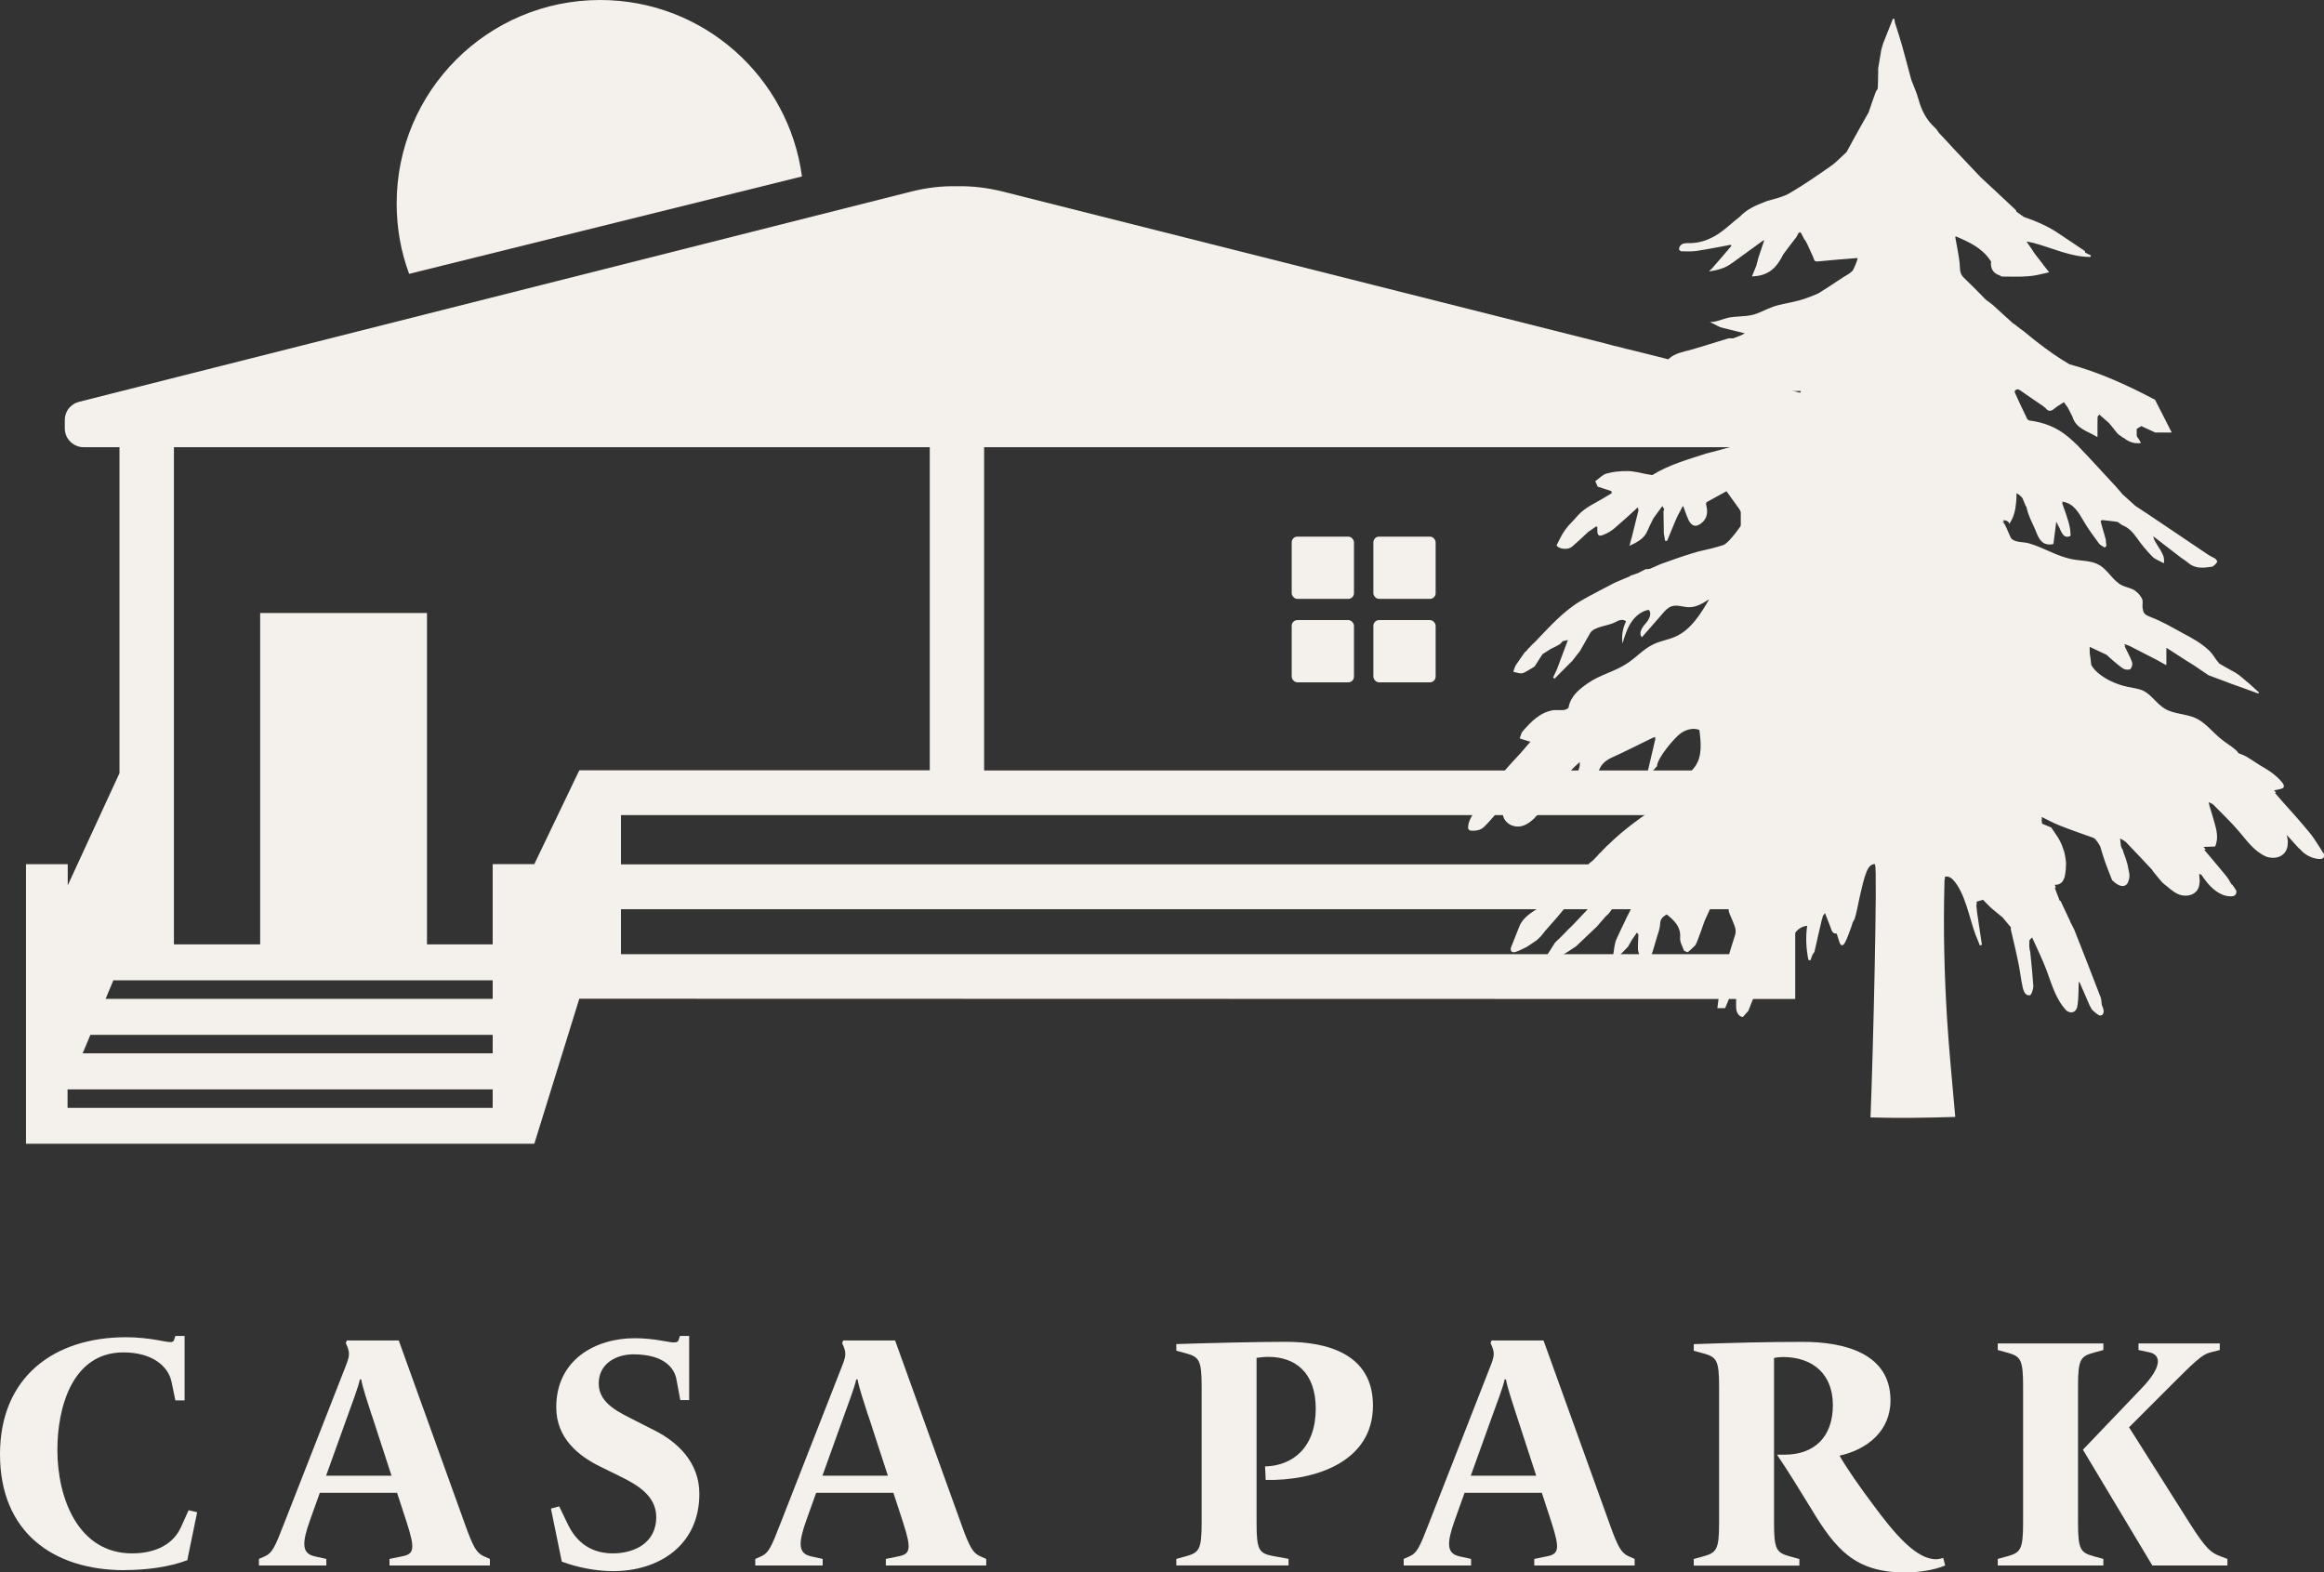<?xml version="1.0" encoding="UTF-8"?><svg id="a" xmlns="http://www.w3.org/2000/svg" viewBox="0 0 285.15 192.93"><rect x="0" y="0" width="285.15" height="192.93" fill="#333333" stroke="none"/><defs><style>.b{fill:#f4f0eb;}</style></defs><g><g><path class="b" d="M225.33,49.3s-.03-.01-.04-.01l-4-1-.79-.2-.59-.15-.75-.19-2.81-.72-1.74-.44h-.08l-.13-.05-.15-.04h-.05l-.89-.24-1.04-.26-.4-.1-.34-.09-.72-.18-.99-.25-1-.25-1.18-.3-2.99-.75-.09-.03-.38-.1-4.41-1.1h-.03l-1.48-.38h-.09l-.15-.05-.89-.24L123.02,23.5c-1.85-.46-3.73-.69-5.61-.65-1.88-.04-3.75,.19-5.59,.65L9.7,49.3c-.13,.04-.25,.08-.38,.13-.23,.1-.44,.25-.63,.41-.19,.18-.34,.36-.46,.59-.18,.33-.28,.7-.28,1.1v1.03c0,.64,.26,1.22,.68,1.63,.41,.41,.99,.68,1.62,.68h4.41v39.99l-6.35,13.77v-2.6H3.19v34.3h62.37l5.52-17.79h5.11l128.11,.03h15.97V54.87h4.47s.08-.01,.11-.03c.1,0,.2-.01,.29-.03,.1-.01,.2-.04,.29-.08,.29-.09,.54-.24,.77-.41h.01c.06-.05,.11-.1,.16-.16,.11-.13,.21-.25,.31-.39,.05-.08,.09-.15,.13-.23,.06-.15,.13-.31,.16-.48s.06-.34,.06-.51v-1.04c0-1.05-.7-1.96-1.71-2.22ZM60.45,135.93H8.29v-2.27H60.45v2.27Zm0-6.69H10.14l.95-2.27H60.45v2.27Zm0-6.69H12.96l.95-2.27H60.45v2.27Zm10.63-28.04h0l-5.52,11.51h-5.11v9.85h-8.06v-40.66H31.92v40.66h-10.59V54.87H114.08v39.64h-42.99Zm142.51,22.56h-18.17s-.09,.01-.14,0H76.19v-5.51H213.6v5.51Zm0-11.02H76.19v-6.04H213.6v6.04Zm0-11.52H120.75V54.87h92.84v39.65Z"/><path class="b" d="M14.19,54.85s-.01,.01-.01,.01h.01Z"/><rect class="b" x="21.33" y="54.87" width=".01" height="61"/><rect class="b" x="76.19" y="100.01" width="137.4" height=".01"/><path class="b" d="M226.2,54.33c-.23,.19-.48,.33-.77,.41,.29-.09,.54-.24,.77-.41Z"/><path class="b" d="M98.4,21.65l-48.2,11.95c-1-2.69-1.53-5.59-1.53-8.62C48.66,11.18,59.84,0,73.64,0c12.66,0,23.13,9.43,24.76,21.65Z"/></g><rect class="b" x="158.49" y="65.84" width="7.64" height="7.64" rx=".7" ry=".7"/><rect class="b" x="168.51" y="65.84" width="7.64" height="7.64" rx=".7" ry=".7"/><rect class="b" x="168.51" y="76.08" width="7.64" height="7.64" rx=".7" ry=".7"/><rect class="b" x="158.49" y="76.08" width="7.64" height="7.64" rx=".7" ry=".7"/></g><g><path class="b" d="M15.26,192.65c-8.76,0-15.26-4.68-15.26-14.21s6.66-14.37,15.46-14.37c1.33,0,2.83,.16,3.92,.36,1.49,.28,1.86,.36,1.98-.04l.16-.48h1.13v7.91h-1.13l-.48-2.3c-.4-1.9-2.38-3.59-5.89-3.59-6.34,0-8.11,6.86-8.11,11.95,0,6.05,2.62,12.71,9.16,12.71,3.07,0,5.13-1.25,6.01-3.23l.93-2.06,1.05,.24-1.21,5.89c-2.14,.81-4.92,1.21-7.71,1.21Z"/><path class="b" d="M47.79,192.08v-.81l1.57-.32c1.41-.28,1.61-.85,.57-4.08l-1.21-3.71h-9.48l-1.17,3.27c-1.05,2.91-1.05,4.16,.52,4.52l1.45,.32v.81h-8.27v-.81l.73-.32c.89-.4,1.21-1.05,2.38-4.08l7.55-19.29c.52-1.33,.52-1.65,0-2.79l.12-.32h6.38l8.07,22.4c1.09,3.07,1.49,3.67,2.38,4.08l.73,.32v.81h-12.31Zm-2.18-18.44c-.52-1.62-1.13-3.43-1.29-4.4h-.16c-.2,.97-1.01,3.07-1.61,4.76l-2.54,7.06h8.03l-2.42-7.43Z"/><path class="b" d="M75.23,192.77c-2.18,0-4.48-.48-6.3-1.17l-1.33-6.5,1.01-.28,1.09,2.26c.77,1.57,2.3,3.51,5.49,3.51,2.66,0,5.33-1.29,5.33-4.44,0-2.62-2.3-3.96-4.44-5.01l-2.38-1.17c-2.66-1.29-5.45-3.47-5.45-7.3,0-5.81,4.76-8.48,9.65-8.48,1.05,0,2.3,.12,3.39,.32,1.49,.28,1.86,.28,1.98-.12l.16-.48h1.13v7.87h-1.09l-.48-2.58c-.28-1.41-1.57-3.03-5.29-3.03-1.98,0-4.24,1.05-4.24,3.59s2.74,3.63,4.6,4.6l2.3,1.17c2.79,1.41,5.45,3.91,5.45,7.75,0,6.42-5.09,9.49-10.57,9.49Z"/><path class="b" d="M108.69,192.08v-.81l1.57-.32c1.41-.28,1.61-.85,.57-4.08l-1.21-3.71h-9.48l-1.17,3.27c-1.05,2.91-1.05,4.16,.52,4.52l1.45,.32v.81h-8.27v-.81l.73-.32c.89-.4,1.21-1.05,2.38-4.08l7.55-19.29c.52-1.33,.52-1.65,0-2.79l.12-.32h6.38l8.07,22.4c1.09,3.07,1.49,3.67,2.38,4.08l.73,.32v.81h-12.31Zm-2.18-18.44c-.52-1.62-1.13-3.43-1.29-4.4h-.16c-.2,.97-1.01,3.07-1.61,4.76l-2.54,7.06h8.03l-2.42-7.43Z"/><path class="b" d="M144.33,192.08v-.81l1.17-.32c1.61-.45,1.94-.81,1.94-4.08v-16.75c0-3.27-.32-3.63-1.94-4.08l-1.17-.32v-.81c3.47-.12,10.09-.28,13.44-.28,5.17,0,10.69,1.53,10.69,7.83,0,6.94-7.14,9.24-13.16,9.12l-.08-1.66c3.43-.08,6.22-2.34,6.22-7.1,0-4.4-2.5-6.34-5.81-6.34-.65,0-1.05,.08-1.45,.12v20.26c0,3.27,.28,3.71,1.94,4.04l1.98,.36v.81h-13.76Z"/><path class="b" d="M188.25,192.08v-.81l1.57-.32c1.41-.28,1.61-.85,.57-4.08l-1.21-3.71h-9.48l-1.17,3.27c-1.05,2.91-1.05,4.16,.52,4.52l1.45,.32v.81h-8.27v-.81l.73-.32c.89-.4,1.21-1.05,2.38-4.08l7.55-19.29c.52-1.33,.52-1.65,0-2.79l.12-.32h6.38l8.07,22.4c1.09,3.07,1.49,3.67,2.38,4.08l.73,.32v.81h-12.31Zm-2.18-18.44c-.52-1.62-1.13-3.43-1.29-4.4h-.16c-.2,.97-1.01,3.07-1.62,4.76l-2.54,7.06h8.03l-2.42-7.43Z"/><path class="b" d="M233.73,192.93c-6.13,0-8.52-2.87-11.46-7.75-1.21-1.98-2.99-4.88-4.24-6.7h.93c3.55,0,5.93-2.06,5.93-6.09,0-3.79-2.46-5.89-6.13-5.89-.36,0-.77,.04-1.09,.12v20.26c0,3.27,.32,3.63,1.94,4.08l1.17,.32v.81h-12.96v-.81l1.17-.32c1.61-.45,1.94-.81,1.94-4.08v-16.75c0-3.27-.32-3.63-1.94-4.08l-1.17-.32v-.81c4.48-.16,8.92-.28,13.4-.28,5,0,10.74,1.37,10.74,7.18,0,3.79-2.91,6.05-6.25,6.78,.81,1.45,2.54,3.92,4.08,5.97,2.7,3.67,5.33,6.74,7.75,6.74,.32,0,.61-.08,.89-.16l.24,.93c-1.49,.61-3.35,.85-4.92,.85Z"/><path class="b" d="M245.12,192.08v-.81l1.17-.32c1.61-.45,1.94-.81,1.94-4.08v-16.83c0-3.27-.32-3.63-1.94-4.08l-1.17-.32v-.81h12.96v.81l-1.17,.32c-1.62,.44-1.94,.81-1.94,4.08v16.83c0,3.27,.32,3.63,1.94,4.08l1.17,.32v.81h-12.96Zm18.97,0l-8.52-14.21,7.18-7.51c2.79-2.91,2.26-4.16,.97-4.44l-1.33-.28v-.81h9.97v.81l-1.25,.32c-.93,.24-1.98,1.25-4.8,4.08l-5.08,5.08,7.43,11.75c2.06,3.27,2.7,3.67,3.79,4.08l.85,.32v.81h-9.2Z"/></g><path class="b" d="M285.1,104.72s-.04-.06-.06-.1c-.38-.58-.73-1.17-1.1-1.71-.19-.28-.4-.56-.62-.82-1.08-1.31-2.18-2.55-3.31-3.79-.3-.34-.58-.68-.88-1.02l.15-.03c-.09-.09-.18-.19-.25-.28,.16-.04,.34-.06,.5-.1,.24-.08,.58-.1,.67-.28,.03-.04,.03-.09,.01-.14,.01-.04,.01-.09,0-.14-.03-.04-.04-.08-.06-.11l-.04-.08c-.75-.99-1.81-1.66-2.87-2.26-.54-.34-1.07-.72-1.62-1.04-.29-.16-.62-.28-.95-.4-.08-.11-.16-.23-.26-.33-.55-.51-1.26-.9-1.85-1.39-1.07-.85-1.91-2.01-3.15-2.59-1.2-.55-2.65-.48-3.77-1.15-1-.58-1.62-1.68-2.65-2.21-.62-.28-1.32-.34-1.98-.49-1.39-.3-3-1.02-3.99-2.08l-.02-.03c-.21-.25-.34-.43-.41-.6-.01-.09-.03-.18-.03-.26-.01-.03-.01-.05-.01-.08-.03-.18-.05-.35-.06-.51-.02-.16-.05-.34-.08-.51v-.14s-.01-.06-.01-.1v-.59c.75,.35,1.39,.67,2.06,.97,.3,.26,.59,.55,.9,.8,.4,.31,.77,.68,1.19,.92,.23,.13,.67,.16,.84,.04,.06-.05,.1-.13,.14-.23,.08-.14,.1-.31,.1-.49-.03-.1-.05-.2-.09-.29-.1-.29-.25-.55-.38-.84-.16-.31-.31-.64-.48-.97,.04,.01,.06,.03,.1,.04-.04-.1-.09-.19-.14-.29,.24,.08,.46,.14,.69,.25,1.1,.56,2.22,1.14,3.33,1.71,.38,.21,.75,.41,1.13,.63,0,0,0-.09,.02-.09v-2.03c.15,.09,.29,.15,.4,.24,.7,.45,1.43,.92,2.15,1.39,.29,.18,.59,.35,.87,.54,.58,.39,1.18,.8,1.76,1.19,.94,.34,1.86,.7,2.8,1.05,1.1,.39,2.2,.78,3.3,1.19,.02-.05,.06-.09,.09-.13-.04-.05-.09-.08-.13-.11-.34-.31-.68-.62-1.03-.94-.58-.45-1.09-.99-1.72-1.37-.63-.34-1.26-.7-1.87-1.05-.04-.03-.08-.04-.11-.06-.25-.28-.48-.59-.69-.92-.16-.24-.35-.48-.56-.68-.98-.95-2.15-1.56-3.29-2.17-1.34-.73-2.5-1.42-3.94-1.97-.11-.04-.23-.09-.33-.14h0c-.13-.06-.24-.15-.35-.24-.15-.16-.21-.35-.23-.55h0c-.11-.35,0-.74-.04-1.1h0c-.03-.09-.05-.16-.09-.23-.01-.04-.03-.06-.04-.09-.25-.44-.64-.82-1.08-1.04-.4-.19-.85-.26-1.27-.46-1.14-.53-1.71-1.85-2.79-2.49-.95-.59-2.16-.51-3.26-.72-1.92-.33-3.56-1.44-5.42-1.97-.67-.19-1.54-.09-2.07-.51-.03-.01-.04-.03-.06-.05-.14-.15-.38-.82-.63-1.36-.01-.04-.04-.08-.05-.1-.15-.35-.33-.6-.48-.6,.1-.01,.19-.01,.28-.01-.09-.11-.16-.18-.24-.18,.09-.01,.19-.01,.28-.01,.26,.01,.58,.2,.53,.46,.58-.74,.78-1.67,.87-2.61,.01-.18,.03-.35,.04-.51,0-.16,.01-.33,.01-.49h.01v-.18c.33,.18,.55,.38,.73,.62l.43,1.04s.01-.05,.03-.09c.01,.1,.05,.23,.08,.34,0,.01,0,.03,.01,.06,.2,.82,.62,1.63,.97,2.41,.05,.13,.1,.23,.14,.34,.35,.89,.77,1.79,2.1,1.53,0-.01,.01-.05,.04-.08,.03-.19,.06-.45,.09-.7,.09-.65,.16-1.29,.25-1.96,.03,.06,.06,.11,.09,.16,.02,.06,.06,.13,.09,.18,.06,.13,.11,.23,.18,.33,.43,1.07,.74,1.33,1.37,1.08,0-.01-.01-.04-.01-.05,.01,0,.03-.01,.04-.01,0-.16-.01-.33-.03-.49,0-.13-.03-.24-.04-.35-.05-.29-.11-.56-.19-.84-.03-.09-.05-.16-.08-.25-.2-.69-.46-1.37-.7-2.06,.01,0,.02,0,.04,.01h.03c-.03-.06-.04-.13-.06-.19,1.41,.21,2,1.32,2.64,2.41,.55,.95,1.23,1.85,1.88,2.74,.15,.2,.45,.33,.68,.48,.08-.04,.11-.09,.18-.11v-.05s.03-.03,.04-.03c-.01-.15-.04-.31-.05-.48,0-.14-.02-.28-.05-.4-.01-.03-.01-.04-.01-.06-.04-.09-.06-.19-.09-.28v-.03c-.16-.55-.33-1.1-.48-1.66,0,0,.01,0,.01-.01h.01l-.04-.16c.08-.05,.15-.1,.24-.09,.53,.05,1.08,.13,1.63,.19,.08,.01,.18,.03,.25,.06,.19,.11,.35,.29,.55,.38,.78,.31,1.29,.89,1.78,1.57,.55,.8,1.2,1.56,1.88,2.27,.34,.34,.85,.51,1.41,.82,0-.03,0-.05,.03-.06,.01-.19,.01-.36-.01-.53-.01-.13-.05-.24-.09-.35-.03-.08-.06-.14-.09-.2-.31-.69-.83-1.26-1.1-1.98,.01,.01,.04,.03,.05,.04-.04-.08-.06-.15-.1-.24,1.23,.94,2.33,1.79,3.44,2.65,.31,.2,.63,.43,.93,.67,.83,.7,1.82,.58,2.8,.44,.25-.03,.51-.33,.69-.58,0,0-.01-.03-.01-.04,.01-.01,.03-.03,.04-.03h0c-.04-.06-.08-.1-.1-.15-.05-.06-.1-.14-.14-.19-.34-.19-.72-.36-1.05-.6-2.41-1.62-4.81-3.24-7.19-4.84-.53-.35-1.05-.69-1.58-1.04-.41-.36-.82-.74-1.24-1.12-.11-.11-.24-.23-.38-.34-.04-.06-.08-.1-.1-.14-.23-.26-.46-.54-.7-.8-.82-.88-1.64-1.78-2.47-2.67-.28-.29-.56-.6-.85-.92s-.59-.63-.88-.93l-.16-.16c-.11-.14-.23-.25-.35-.38-.39-.34-.75-.72-1.17-1.05-1.37-1.15-2.95-1.74-4.71-1.97h-.01c-.08-.05-.14-.09-.23-.14-.54-1.12-1.07-2.22-1.57-3.35,.01-.03,.03-.04,.05-.05-.01-.03-.03-.04-.04-.06,.03-.05,.06-.08,.09-.11,.28-.26,.55-.01,.84,.19,.87,.59,1.71,1.2,2.56,1.76,.08,.1,.19,.15,.29,.23,.33,.45,.67,.43,1.08,.08,.35-.3,.75-.5,1.18-.8,.19,.25,.35,.48,.49,.69,.19,.36,.38,.73,.55,1.08,.45,1.52,1.86,1.76,3.05,2.51,0-.03-.01-.05,.03-.06,0-.9-.01-1.64,.01-2.38,0-.05,.04-.1,.06-.14,.05-.06,.11-.13,.15-.18,.36,.31,.73,.63,1.09,.95,.03,.03,.05,.04,.11,.1,.03,.04,.05,.09,.08,.11,.05,.06,.11,.11,.15,.16,.28,.35,.55,.72,.83,1.04,.08,.06,.14,.13,.21,.16,.15,.13,.3,.2,.43,.31,.05,.01,.08,.04,.13,.06,.41,.34,.88,.55,1.39,.62,.1,.01,.23,.01,.31,.01,.11,0,.25,0,.36-.01-.01-.03-.03-.04-.04-.06h.04l-.08-.15c-.08-.11-.14-.23-.19-.33-.05-.08-.13-.16-.19-.24-.03-.03-.03-.04,0-.06v-.05l-.04-.04s-.02-.04,0-.06v-.75c.08-.05,.16-.1,.23-.15l.34-.2c.08,.04,.15,.08,.21,.1,.13,.05,.24,.11,.35,.16,.31,.15,.62,.3,.95,.44,.06,.04,.14,.06,.2,.09h2.01s-.03-.04-.04-.05h.04c-.04-.05-.06-.11-.09-.16h-.01c-.65-1.31-1.27-2.49-1.86-3.65-.01-.03-.03-.06-.04-.09-.01-.03-.03-.06-.04-.09-.06-.01-.11-.04-.15-.06-3.33-1.76-6.72-3.29-10.36-4.28-1.39-.82-2.69-1.73-3.95-2.72-.03-.03-.05-.04-.08-.06-.53-.41-1.03-.84-1.56-1.26-.04-.04-.09-.06-.13-.1-.08-.06-.15-.11-.23-.16-.21-.16-.41-.31-.6-.46-.01-.03-.04-.04-.05-.05-.1-.06-.21-.14-.31-.21-.79-.72-1.59-1.42-2.37-2.15-.2-.18-.41-.33-.63-.5-.1-.08-.21-.15-.33-.24-.89-.92-1.78-1.81-2.7-2.7-.36-.33-.48-.73-.49-1.19-.01-.08-.01-.14-.01-.21,0-.15-.01-.3-.03-.44-.04-.44-.13-.85-.19-1.27l-.04-.23c-.1-.56-.2-1.12-.31-1.69,.01,0,.01,.01,.03,.01s.01,.01,.03,.01c0-.03-.01-.05-.01-.08,1.63,.69,3.23,1.42,4.24,2.94,.05,.06,.08,.11,.11,.14-.1,.85,.23,1.46,1.08,1.73,.06,.04,.18,.13,.25,.13,1.09,0,2.17,.06,3.26-.04,.83-.05,1.63-.28,2.54-.48h.01c-.04-.05-.08-.09-.11-.13-.18-.24-.33-.43-.49-.62v-.04h-.04c-.08-.1-.14-.2-.2-.29-.06-.06-.09-.1-.13-.16-.23-.29-.46-.59-.69-.89-.06-.09-.14-.19-.2-.28-.08-.09-.13-.19-.18-.28-.21-.29-.41-.59-.72-1.04,.01,0,.04,0,.05,.01-.01-.01-.03-.04-.04-.06,.39,.08,.63,.13,.84,.18,2.31,.62,4.51,1.71,6.93,1.72t.04-.03c.03-.05,.04-.1,.06-.16l-.1-.05-.59-.28c-.03-.05-.04-.14-.06-.2-.01,0-.01-.01-.01-.01l-.03-.03c-1-.68-1.98-1.33-2.99-2-1.38-.97-2.9-1.62-4.47-2.16l-.9-.64c-.03-.06-.03-.14-.06-.19-1.44-1.36-2.9-2.71-4.34-4.05-1.02-1.07-2.03-2.13-3.02-3.19-.34-.35-.64-.69-.97-1.05-.38-.4-.77-.83-1.14-1.22-.14-.21-.28-.43-.45-.59-1.05-.94-1.66-2.13-2.03-3.49-.23-.83-.58-1.59-.88-2.38-.36-1.38-.75-2.77-1.12-4.15-.28-.97-.58-1.93-.89-2.87-.03-.16-.05-.31-.08-.48-.04-.01-.08-.01-.11-.01h-.06c-.39,.99-.79,1.98-1.18,2.97-.1,.29-.16,.55-.25,.85-.13,.74-.25,1.49-.38,2.27v.5c-.01,.56-.01,1.14-.04,1.73-.01,.09-.01,.21-.03,.31-.08,.11-.19,.24-.23,.35-.31,.82-.58,1.66-.87,2.5-.34,.6-.7,1.22-1.03,1.82-.58,1.02-1.13,2.05-1.68,3.06-.45,.4-.88,.84-1.33,1.24-.19,.16-.35,.3-.55,.44-1.71,1.19-3.41,2.38-5.2,3.41-.21,.13-.45,.23-.69,.31-.13,.05-.24,.09-.36,.13-.51,.18-1.05,.3-1.59,.46,0,0-.01,0-.03,.01-.08,.03-.15,.06-.23,.09-1.14,.43-2.26,.92-3.13,1.85-.4,.33-.8,.62-1.18,.97-.83,.73-1.68,1.37-2.65,1.77-.09,.04-.18,.08-.28,.11-.04,.03-.08,.04-.11,.05-.1,.04-.21,.06-.31,.09-.54,.16-1.1,.25-1.73,.24-.21-.01-.43,0-.63,.05-.21,.06-.39,.19-.51,.45-.03,.11-.03,.19-.04,.3,.1,.08,.18,.2,.28,.2,.64,0,1.28,.05,1.9-.05,1.39-.21,2.79-.49,4.18-.75,.03,.05,.04,.1,.05,.15-.79,.94-1.58,1.85-2.4,2.79-.13,.1-.21,.21-.34,.33,.58-.08,1.12-.19,1.62-.38,.19-.06,.39-.14,.56-.24,.24-.11,.45-.26,.67-.43,.04,0,.06-.01,.09-.05,1.18-.85,2.37-1.72,3.72-2.7,0,.03-.01,.04-.03,.06,.05-.04,.11-.08,.16-.11-.28,.82-.49,1.48-.72,2.15-.09,.33-.18,.67-.26,.99-.18,.43-.34,.84-.54,1.33,.31-.04,.54-.04,.75-.08,.39-.06,.75-.18,1.07-.34,.2-.09,.38-.2,.55-.33,.63-.49,1.09-1.17,1.48-1.97,.51-.7,1.05-1.38,1.57-2.07,.03-.01,.04-.03,.05-.06,.09-.18,.19-.35,.28-.54,.03,.01,.04,.04,.06,.05,.03-.04,.05-.08,.06-.11,.06,.06,.13,.11,.18,.15,.14,.26,.25,.5,.38,.75l.03,.05h.04l.24,.43c.03,.06,.06,.14,.1,.21,.23,.48,.44,.95,.67,1.47,.01,.05,.03,.1,.05,.14,0,.03,.01,.05,.03,.06,.06,.31,.23,.38,.55,.34,1.61-.16,3.19-.29,4.79-.41,.18-.01-.45,1.36-.55,1.52-.01,.01-.03,.04-.04,.05-.04,.04-.06,.06-.1,.09-.05,.04-.09,.08-.13,.11-.01,.01-.04,.03-.05,.04-.03,.03-.06,.05-.1,.08-.26,.15-.51,.31-.78,.48-.58,.38-1.14,.75-1.72,1.13-.29,.19-.58,.38-.87,.55l-.11,.08c-.11,.08-.23,.14-.34,.21-.94,.41-1.91,.78-2.92,1-.92,.23-1.86,.34-2.72,.67-.83,.29-1.59,.77-2.46,.97-.97,.23-2.01,.13-2.99,.35-.65,.16-1.32,.48-1.98,.51-.08,.01-.15,.01-.23,.01l1.28,.64,3.02,.75-.19,.08h.05c-.16,.08-.34,.15-.51,.23-.28,.1-.54,.2-.82,.31-.2,0-.4-.04-.6,.01-1.56,.46-3.09,.97-4.64,1.41-.8,.2-1.59,.36-2.3,.82-.18,.13-.34,.26-.5,.44-1.17,1.26-2.54,2.3-3.8,3.45-.18,.16-.26,.41-.4,.62,.1,.46,.35,.87,.84,.77,.49-.09,.92-.34,1.38-.51,.14-.11,.26-.23,.39-.33,.04-.03,.08-.05,.11-.06,.02-.03,.05-.04,.08-.06,.33-.2,.67-.39,.99-.58-.09,.19-.16,.41-.28,.6-.41,.69-.85,1.36-1.28,2.03,.05,.1,.11,.26,.15,.26,.45-.06,.95-.04,1.32-.25,.6-.35,1.23-.72,1.79-1.15,.18-.14,.34-.28,.49-.44,.18-.19,.36-.35,.56-.48,.03-.03,.05-.04,.08-.05,.92-.7,2.02-.82,3.1-1.07-.67,1.32-1.31,2.64-1.96,3.97-.04,.01-.06,.01-.1,.03-.03,.04-.05,.08-.06,.11-.1,.03-.19,.04-.29,.06,.08,.09,.14,.16,.23,.26,.94-.25,1.86-.56,2.65-1.22,.04-.01,.08-.04,.1-.05,.19-.21,.38-.44,.56-.64h.04l.02-.03v-.04l.13-.13c.33-.4,.68-.79,1.02-1.17,.06-.08,.14-.15,.2-.23,.03-.03,.06-.05,.09-.06,.01-.03,.04-.04,.05-.06,.46-.33,.89-.73,1.41-.93,.23-.1,.64,.16,.9,.36,.11,.08,.13,.43,.05,.59-.31,.59-.68,1.15-1.02,1.76-.19,.31-.34,.68-.51,1,.05,.03,.09,.04,.13,.06,.16-.11,.34-.25,.51-.36,.16,.23,.05,.94,.59,.51,.03,0,.06-.03,.09-.06,.1-.09,.2-.19,.3-.29,.11-.1,.21-.21,.31-.33,.25-.29,.5-.58,.75-.85h.01c.04-.05,.09-.09,.13-.14,.51,.24,.92,.26,1.19,.08,.14-.16,.23-.4,.26-.73,.01-.1,.03-.19,.03-.29h.13s.01-.09,.01-.13c.98,0,1.93-.01,2.9-.03-.04,.13-.09,.26-.13,.38-.04,.05-.08,.09-.13,.14-.08,.09-.15,.16-.21,.25-.08,.08-.14,.15-.2,.23-.26,.3-.53,.62-.79,.92-.24,.28-.48,.54-.72,.83,0,.01-.01,.01-.01,.03-.03,.05-.04,.09-.05,.16-.13,.26-.39,.55-.36,.82,.04,.35-.06,.56-.24,.69-.15,.11-.36,.18-.59,.21-.28,.23-.55,.45-.84,.68l-.04,.03c-.05,.08-.11,.13-.19,.19-.04,0-.08,.01-.11,.03-.53,.21-1.07,.43-1.59,.64-.04,0-.09,.01-.13,.04-.44,.13-.89,.24-1.33,.36-.23,.05-.44,.1-.65,.16-.44,.11-.88,.25-1.32,.36-.05,0-.09,.01-.13,.04-.63,.16-1.24,.33-1.87,.49-2.26,.74-4.56,1.37-6.6,2.64l-.77-.13c-.74-.14-1.48-.36-2.25-.36-.84-.01-1.73,.06-2.55,.29-.53,.14-.95,.62-1.42,.95,.09,.21,.19,.44,.28,.64l.04,.04c.56,.18,1.1,.35,1.66,.54,.01,.09,.05,.25,.01,.28-.23,.16-.48,.26-.7,.41-1.18,.74-2.52,1.26-3.46,2.33-.49,.59-1.07,1.09-1.51,1.71-.43,.58-.73,1.26-1.07,1.91,.04,.04,.06,.09,.1,.14,.21,.2,.58,.3,.93,.3s.68-.09,.9-.29c.68-.59,1.32-1.19,1.98-1.81,.33-.21,.63-.43,.94-.65,.05,.03,.1,.04,.15,.06v.34c-.01,.73,.18,.89,.84,.59,.45-.18,.9-.45,1.27-.77,.98-.83,1.9-1.68,2.86-2.56,.04,.18,.05,.26,.08,.36-.26,1.08-.54,2.15-.8,3.23-.1,.33-.19,.68-.3,1.13,.98-.46,1.82-.89,2.22-1.88,.21-.51,.48-1,.72-1.51,.36-.5,.73-.99,1.09-1.49,.09,.14,.13,.23,.18,.31l.05-.03c-.03,.15-.05,.29-.09,.43l.04,2.64c.05,.3,.1,.62,.16,.92h.24c.34-.84,.7-1.68,1.04-2.51,.1-.21,.2-.43,.3-.65,.2-.35,.38-.7,.56-1.07h.09c.13,.36,.26,.7,.39,1.07,.13,.25,.2,.53,.34,.77,.4,.64,.87,.7,1.47,.24,.79-.62,.84-1.43,.59-2.32,.01-.08,.03-.18,.04-.26,.83-.45,1.64-.9,2.47-1.36,.51,.73,1.04,1.44,1.56,2.17,.24,.41,.49,.82,.77,1.32-.03,.01-.08,.09-.14,.18h0c-.09,.1-.49,.68-.97,1.31-.14,.19-.29,.38-.45,.56-.08,.09-.14,.19-.23,.26-.09,.11-.18,.23-.28,.31-.26,.26-.51,.46-.69,.51-.46,.14-.93,.28-1.41,.4-.75,.19-1.54,.33-2.3,.58-1.27,.38-2.51,.83-3.75,1.27-.51,.19-.99,.44-1.51,.65-.08,.01-.16,.03-.25,.04h-.26c-.31,.16-.63,.33-.94,.48-.11,.04-.25,.09-.39,.14-.16,.05-.34,.1-.51,.16-.05,.04-.09,.08-.14,.11-.53,.23-1.05,.44-1.59,.67-.09,.04-.18,.08-.28,.13-1.38,.74-2.79,1.42-4.13,2.21-2.21,1.32-3.88,3.24-5.64,5.07-.04,.04-.09,.08-.13,.11-.14,.14-.28,.26-.39,.4-.14,.14-.25,.26-.39,.4l-.04,.03v.04h-.02v.04h.01s-.11,.11-.13,.11h-.04v.04h-.04l-.03,.04c-.36,.51-.74,1.03-1.09,1.56-.16,.25-.24,.56-.34,.85,.33,.08,.64,.19,.98,.2,.2,.01,.4-.14,.58-.21,.34-.2,.67-.39,.99-.59,.03-.01,.05-.03,.06-.04,.31-.5,.64-.99,.97-1.51,.36-.23,.69-.44,1.05-.67,.36-.16,.7-.33,1.05-.54,.14-.08,.25-.25,.38-.39,.21-.05,.43-.09,.64-.14-.44,1.19-.89,2.37-1.33,3.55-.15,.35-.31,.69-.48,1.04,.05,.05,.11,.1,.16,.16,.72-.73,1.42-1.43,2.12-2.13,.04-.01,.08-.04,.08-.08,.01-.03,.04-.04,.05-.06,.01-.01,.04-.04,.04-.05,.28-.36,.56-.74,.85-1.09,.11-.21,.24-.41,.35-.62,.3-.51,.59-1.04,.9-1.59,.45-.79,2.35-.89,3.08-1.33,.41-.24,.98-.43,1.31-.08-.41,.83-.56,1.78-.43,2.7,.26-.89,.54-1.78,1.04-2.55,.5-.78,1.27-1.42,2.17-1.58,.46,.45,.04,1.22-.39,1.69-.43,.48-.88,1.22-.44,1.68,.84-.95,1.67-1.92,2.51-2.87,.31-.38,.67-.77,1.13-.93,.69-.23,1.43,.11,2.16,.11,.89,.01,1.69-.49,2.46-.97-1.07,1.82-2.25,3.75-4.17,4.59-.85,.38-1.81,.51-2.65,.92-1.18,.54-2.07,1.56-3.14,2.28-1.58,1.09-3.39,1.42-4.98,2.54-1.07,.75-2.06,1.56-2.32,2.94-.04,.14-.35,.28-.55,.31-.41,.04-.84,.01-1.24,.01-1.69,.25-2.8,1.41-3.84,2.61-.19,.21-.24,.58-.36,.87,.34,.1,.67,.23,1.02,.33,.06,.04,.14,.04,.31,.05-.62,.7-1.12,1.34-1.69,1.93-1.85,1.95-3.49,4.04-4.93,6.3-.46,.74-1.07,1.46-1.05,2.44,.08,.08,.16,.24,.24,.25,.65,.08,1.31-.01,1.77-.49,.64-.63,1.19-1.32,1.79-1.98,.13-.15,.28-.3,.41-.46,.04,.15,.08,.29,.11,.44-.23,.68,.19,1.46,.94,1.82,1.15,.48,2.03-.05,2.84-.8,.03-.01,.04-.03,.05-.05l.15-.19h.01c.14-.14,.33-.29,.46-.46,1.24-1.67,2.47-3.38,3.74-5.05,.34-.44,.79-.8,1.19-1.18,0,.19,.03,.39-.03,.58-.29,1.08-.64,2.16-.84,3.26-.1,.53,.09,1.13,.14,1.68,.06,.43,.31,.53,.69,.51,.75-.03,1.24-.39,1.49-1.31,.3-1.13,.51-2.28,.82-3.41,.23-.88,.78-1.46,1.64-1.85,1.54-.69,3.05-1.47,4.58-2.21,.24-.13,.5-.23,.75-.34,0,.09,.02,.18,.04,.25-.26,1.12-.53,2.23-.78,3.34-.06,.29-.14,.59-.21,.87,.09,.05,.18,.1,.25,.16,.31-.33,.62-.65,.9-.98l.05-.05c0-.97,2.15-3.5,2.91-4.04,.67-.46,1.54-.7,2.28-.4,.2,1.49,.36,3.14-.46,4.39-.35,.53-.85,.94-1.23,1.44-.29,.38-.51,.78-.75,1.19,0,0,0,.01-.01,.03-.24,.39-.49,.78-.82,1.09-.36,.35-.82,.6-1.24,.87-2.3,1.41-4.79,3.21-6.7,5.11-.04,.03-.08,.06-.14,.11-.04,.04-.08,.09-.11,.11-.02,.03-.04,.05-.06,.08-.11,.11-.21,.21-.35,.34-.04,.04-.06,.08-.1,.13-.06,.04-.1,.08-.15,.14-.1,.08-.18,.16-.25,.25-.05,.05-.11,.11-.15,.18-.04,.03-.06,.05-.09,.09l-.04,.03c-.09,.08-.15,.18-.23,.25-.11,.1-.2,.2-.31,.3-.04,.03-.08,.05-.14,.09l-.13,.11c-1.9,1.97-3.82,3.94-6.15,5.43-.95,.62-2.03,1.2-2.49,2.38-.34,.88-.68,1.74-1.03,2.6-.1,.53,.28,.59,.58,.5,.48-.15,.93-.41,1.39-.63,.39-.26,.79-.53,1.18-.79h.01c.19-.18,.36-.35,.55-.53,.16-.21,.34-.44,.53-.67,.4-.45,.79-.89,1.21-1.37l.04-.04c.45-.51,.87-1.07,1.33-1.57,.14-.16,.38-.23,.56-.33h0s.09,.01,.13,.03c0-.03,0-.06,.01-.1v.11c.65,.1,1.32,.21,1.97,.31,0,.1,.04,.21,0,.26-.08,.08-.14,.15-.2,.23-.58,.62-1.15,1.22-1.73,1.83-.19,.18-.36,.34-.55,.53-.16,.16-.34,.34-.51,.53l-.53,.53c-.18,.18-.36,.34-.54,.51-.49,.77-.98,1.53-1.47,2.31-.03,.13-.08,.25-.1,.39,.18,0,.4,.06,.54,0,.93-.54,1.83-1.09,2.74-1.66,.26-.19,.55-.36,.82-.54l.02-.03h.01l.04-.03c.87-.82,1.71-1.63,2.57-2.44,.24-.29,.48-.58,.73-.85,.09-.11,.2-.24,.3-.35,.11-.1,.23-.2,.33-.3l.04-.05c.13-.15,.24-.3,.36-.48l.04-.04c.93-.38,1.86-.75,2.77-1.12-.03,.11-.03,.25-.08,.35-.31,.65-.63,1.29-.97,1.95,0,.01-.01,.03-.01,.04-.39,.8-.78,1.61-1.14,2.42-.26,.55-.28,1.23-.4,1.86-.03,.5,.34,.49,.56,.3,.46-.35,.84-.82,1.26-1.23,.14-.26,.29-.51,.44-.79,.2-.31,.43-.6,.64-.93,.06,.1,.18,.18,.18,.28-.01,.6-.08,1.22-.05,1.82,.03,.33,.19,.64,.28,.97,.55,.51,.78,.5,1.23-.04,.04-.01,.05-.03,.06-.08,.1-.24,.19-.48,.26-.72,.14-.44,.25-.88,.39-1.32,.18-.67,.48-1.32,.5-2,.01-.23,.06-.41,.14-.55,.15-.28,.4-.43,.67-.58,.19,.15,.34,.29,.5,.41,.06,.05,.11,.1,.16,.16,.64,.62,1.07,1.29,.98,2.31-.04,.51,.3,1.05,.48,1.57,.16,.05,.4,.21,.48,.16,.34-.25,.63-.58,.94-.87v-.04c.09-.15,.15-.29,.21-.44,.18-.49,.35-.97,.54-1.46,.11-.36,.25-.72,.38-1.07,.03-.06,.05-.11,.08-.18h.01s.01-.03,.01-.04c.16-.34,.31-.67,.46-1,.05-.13,.11-.24,.16-.36l.69-1.23s.02-.04,.02-.05c0,0,.03-.01,.03-.03,.01-.01,.01-.03,.03-.04s.03-.03,.04-.03h.01l.23-.24c.2-.04,.4-.1,.59-.14l.19,.68c.13,.44,.25,.89,.38,1.33,0,.08,.01,.18,.02,.25,.04,.1,.06,.18,.09,.26,.11,.28,.24,.55,.35,.82,.2,.56,.54,1.08,.33,1.78-.62,1.92-1.2,3.87-1.69,5.82-.25,1.03-.35,2.11-.49,3.16h.94s.03-.04,.04-.06c.08-.18,.14-.35,.2-.51-.06,.18-.13,.34-.19,.51,.2-.51,.41-1.02,.62-1.54,.01-.03,.01-.04,.03-.06,.04-.13,.08-.24,.13-.35,.04-.13,.09-.26,.15-.4,.1-.24,.25-.48,.38-.7,0,.99-.01,2.01,0,3.01,0,.04,0,.08,.01,.11,.04,.62,.38,1.04,.82,1.08,.23-.24,.41-.48,.67-.75,.04-.11,.08-.23,.13-.33,.13-.34,.25-.67,.39-1,.05-.14,.13-.25,.19-.38,0-.01,.01-.03,.01-.03,.19-.74,.38-1.47,.59-2.21,.08-.31,.16-.62,.25-.92,.09-.31,.19-.64,.29-.98,.11-.38,.24-.77,.35-1.14,.18-.58,.35-1.14,.53-1.72t.01-.03c.03-.1,.05-.19,.08-.28,.01-.1,.04-.2,.08-.3,.01-.01,.01-.03,.03-.04,.04-.11,.06-.23,.09-.34,.15-.24,.3-.49,.48-.75,.09,.09,.16,.16,.16,.2-.16,1.05-.38,2.11-.45,3.19-.05,.72,.1,1.44,.18,2.16,.38,.31,.65,.09,.8-.24,.1-.21,.19-.44,.26-.68,0-.01,.01-.03,.01-.04,.05-.14,.1-.28,.15-.41v-.03c0-.11,.01-.24,.01-.33,.04-.19,.06-.36,.1-.55,.05-.13,.09-.25,.13-.38,.01-.04,.02-.09,.04-.14,0-.01,.01-.01,.01-.03,.04-.13,.08-.25,.11-.38,.05-.11,.09-.25,.15-.38,.09-.16,.24-.3,.28-.46,.24-.8,.95-1.43,1.78-1.49-.2,1.41-.13,2.8,.15,4.18,.09,.03,.18,.04,.25,.05,.09-.24,.18-.46,.26-.7,.06-.11,.16-.21,.23-.33,.3-1.36,.62-2.69,.93-4.05,.01-.01,.01-.03,.03-.04,.03-.11,.05-.21,.08-.33,.06-.1,.15-.19,.26-.34,.23,.58,.44,1.1,.64,1.64,.16,.44,.25,.94,.79,.87,.13,.39,.23,.7,.33,1.02,.15,.53,.44,.55,.68,.1,.29-.54,.48-1.13,.7-1.71,.1-.26,.19-.54,.26-.79,.08-.14,.15-.28,.23-.4h0c.04-.14,.08-.26,.11-.39,.01-.06,.03-.11,.04-.16,.03-.06,.04-.13,.05-.2,.01-.05,.03-.11,.04-.16,.05-.21,.1-.45,.16-.72,.03-.15,.05-.31,.09-.46,.05-.26,.11-.54,.18-.82,.08-.35,.15-.69,.24-1.03,.04-.15,.08-.3,.11-.45,.26-1.03,.58-1.93,.95-2.18,.21-.15,.39-.19,.54-.16v.13c.3,.1-.24,23.32-.56,30.94,3.44,.1,6.85,.05,10.29-.06h.11c-.34-3.99-.75-7.96-1-11.94-.34-5.5-.48-11.03-.33-16.54,0-.21,0-.43,.01-.64h.04c0-.11,.01-.24,.01-.35,.33-.09,.7,.06,.94,.31,1.52,1.54,2.06,4.78,2.8,6.75,.18,.45,.36,.92,.55,1.37,.09-.03,.18-.05,.25-.08-.01-.11-.03-.21-.05-.33-.18-1.22-.35-2.41-.54-3.63-.04-.31-.06-.64-.1-.97,.01,0,.03-.01,.04-.01s.01,0,.03-.01l-.04-.34c.25-.08,.51-.16,.78-.23,.04,0,.06,.01,.06,.05,.08,.05,.13,.13,.18,.18,.05,.04,.1,.09,.14,.14,.14,.15,.29,.29,.43,.43,.08,.09,.15,.15,.24,.23,.44,.38,.92,.75,1.37,1.13,.35,.43,.68,.83,1.03,1.24-.01,.08-.05,.13-.03,.21,.33,1.42,.68,2.86,.97,4.31,.19,.93,.28,1.88,.49,2.8,.11,.45,.29,1.08,.89,.99,.11-.03,.23-.26,.31-.54,.06-.16,.1-.36,.11-.55-.03-.44-.06-.85-.1-1.29-.01-.23-.04-.46-.06-.69-.05-.54-.11-1.1-.16-1.66-.03-.18-.04-.34-.05-.51v-.03c-.03-.13-.05-.25-.09-.38,0-.13-.03-.28-.04-.39v-.06c0-.09,0-.18,.01-.25v-.08c0-.1,0-.21,.01-.3,.09-.15,.21-.25,.33-.36,.6,1.34,1.26,2.67,1.78,4.05,.64,1.73,1.12,3.53,2.44,4.93,.59,.43,1.22,.2,1.34-.6v-.05s.02-.05,.02-.08c.13-.9,.1-1.82,.14-2.74,.01-.03,.03-.04,.04-.04,.01-.01,.05,0,.05,0,.41,.95,.83,1.88,1.24,2.85,.13,.2,.2,.46,.38,.62,.3,.26,.75,.7,1.02,.63,.21-.06,.29-.2,.31-.38,.01-.04,.03-.08,.03-.11h0c-.03-.11-.05-.21-.06-.3v-.03s-.01-.04-.01-.05c-.04-.14-.11-.25-.16-.39-.03-.16-.04-.35-.06-.53l-.04-.26s-.01-.06-.03-.09c0-.03-.01-.04-.02-.06,0-.04-.01-.08-.03-.1-1.05-2.75-2.13-5.49-3.21-8.23-.13-.28-.28-.55-.43-.84-.05-.11-.1-.24-.15-.35-.36-.78-.73-1.54-1.09-2.32-.04-.03-.08-.04-.13-.06-.05-.14-.09-.26-.14-.39-.15-.36-.3-.77-.45-1.18,.05,0,.09,0,.14-.01-.05-.11-.09-.23-.14-.35,.54,.01,.9-.21,1.09-.67,.08-.14,.14-.3,.16-.49,.09-.48,.13-.94,.13-1.41,0-.1-.01-.19-.01-.28-.03-.23-.05-.43-.09-.64-.04-.24-.1-.46-.16-.7,0-.01,0-.04-.03-.05-.21-.72-.55-1.42-1.04-2.07,0-.01-.01-.01-.01-.03-.15-.23-.31-.46-.48-.7-.38-.15-.73-.3-1.12-.46-.01-.16-.04-.34-.06-.5,.01,.01,.04,.01,.05,.03-.01-.11-.02-.24-.04-.36,.78,.38,1.49,.78,2.26,1.07,1.37,.54,2.75,1.02,4.13,1.51,.06,.06,.13,.11,.23,.18,.08,.14,.19,.25,.3,.41,.08,.14,.19,.3,.26,.44,.18,.59,.36,1.19,.56,1.78,.15,.45,.33,.89,.5,1.34,.14,.34,.26,.69,.41,1.04,.16,.14,.33,.29,.5,.41,.77,.54,1.36,.33,1.53-.41,.04-.11,.06-.24,.08-.38s.01-.26,0-.4v-.04c-.06-.33-.13-.65-.2-.97,0-.03,0-.06-.01-.09-.05-.19-.11-.36-.16-.54-.02-.09-.05-.18-.09-.3-.14-.33-.25-.67-.36-1.03-.09-.13-.15-.26-.2-.41-.03-.13-.04-.25-.05-.38-.01-.09-.02-.16-.04-.25,.01,0,.01,.01,.02,.01-.02-.11-.04-.23-.05-.35,.24,.15,.53,.26,.73,.46,1.05,1.09,2.12,2.23,3.16,3.34,.1,.14,.18,.28,.28,.4,.04,.05,.08,.09,.13,.14,.04,.06,.08,.09,.11,.14,.21,.28,.45,.53,.68,.82l.25,.25c.59,.43,1.12,1,1.78,1.28,1.04,.46,2.45,.11,2.61-1.19,.04-.19,.05-.4,.03-.64-.03-.21-.04-.43-.04-.67,.11,.05,.19,.09,.28,.15,.68,1.02,1.46,1.97,2.61,2.44,.48,.19,1.32,.28,1.51,.03,.11-.13,.15-.25,.15-.39,.01-.04,.01-.08,.01-.11-.03-.06-.06-.11-.09-.16-.11-.2-.28-.41-.4-.59-.03-.05-.08-.05-.11-.06-.21-.36-.41-.73-.67-1.05-.58-.72-1.17-1.39-1.76-2.11-.31-.36-.62-.73-.93-1.1,.06,0,.14,0,.2-.01-.09-.11-.19-.21-.28-.33,.48-.01,.94-.03,1.42-.05,.11-.23,.16-.45,.2-.68,.11-.58,0-1.15-.13-1.72-.06-.21-.13-.44-.18-.65-.1-.33-.19-.67-.29-1-.11-.34-.21-.69-.33-1.07,.01,0,.01,.01,.03,.01-.04-.1-.06-.21-.1-.33,.3,.15,.48,.19,.58,.3,1.09,1.12,2.22,2.18,3.21,3.36,.98,1.15,1.83,2.38,3.26,3.01,1.28,.46,2.6-.11,2.66-1.52,.03-.21,.03-.44-.03-.69-.03-.11-.05-.23-.08-.43,.58,.63,1.02,1.13,1.48,1.63,.03,.03,.05,.03,.1,.05,0,.04,.02,.05,.04,.06,.56,.65,1.29,1.05,2.12,1.18,.63,.08,.87-.06,.82-.49,0-.09-.01-.18-.04-.28Zm-96.81-4.42v-.13h.01s-.01,.08-.01,.13Z"/></svg>